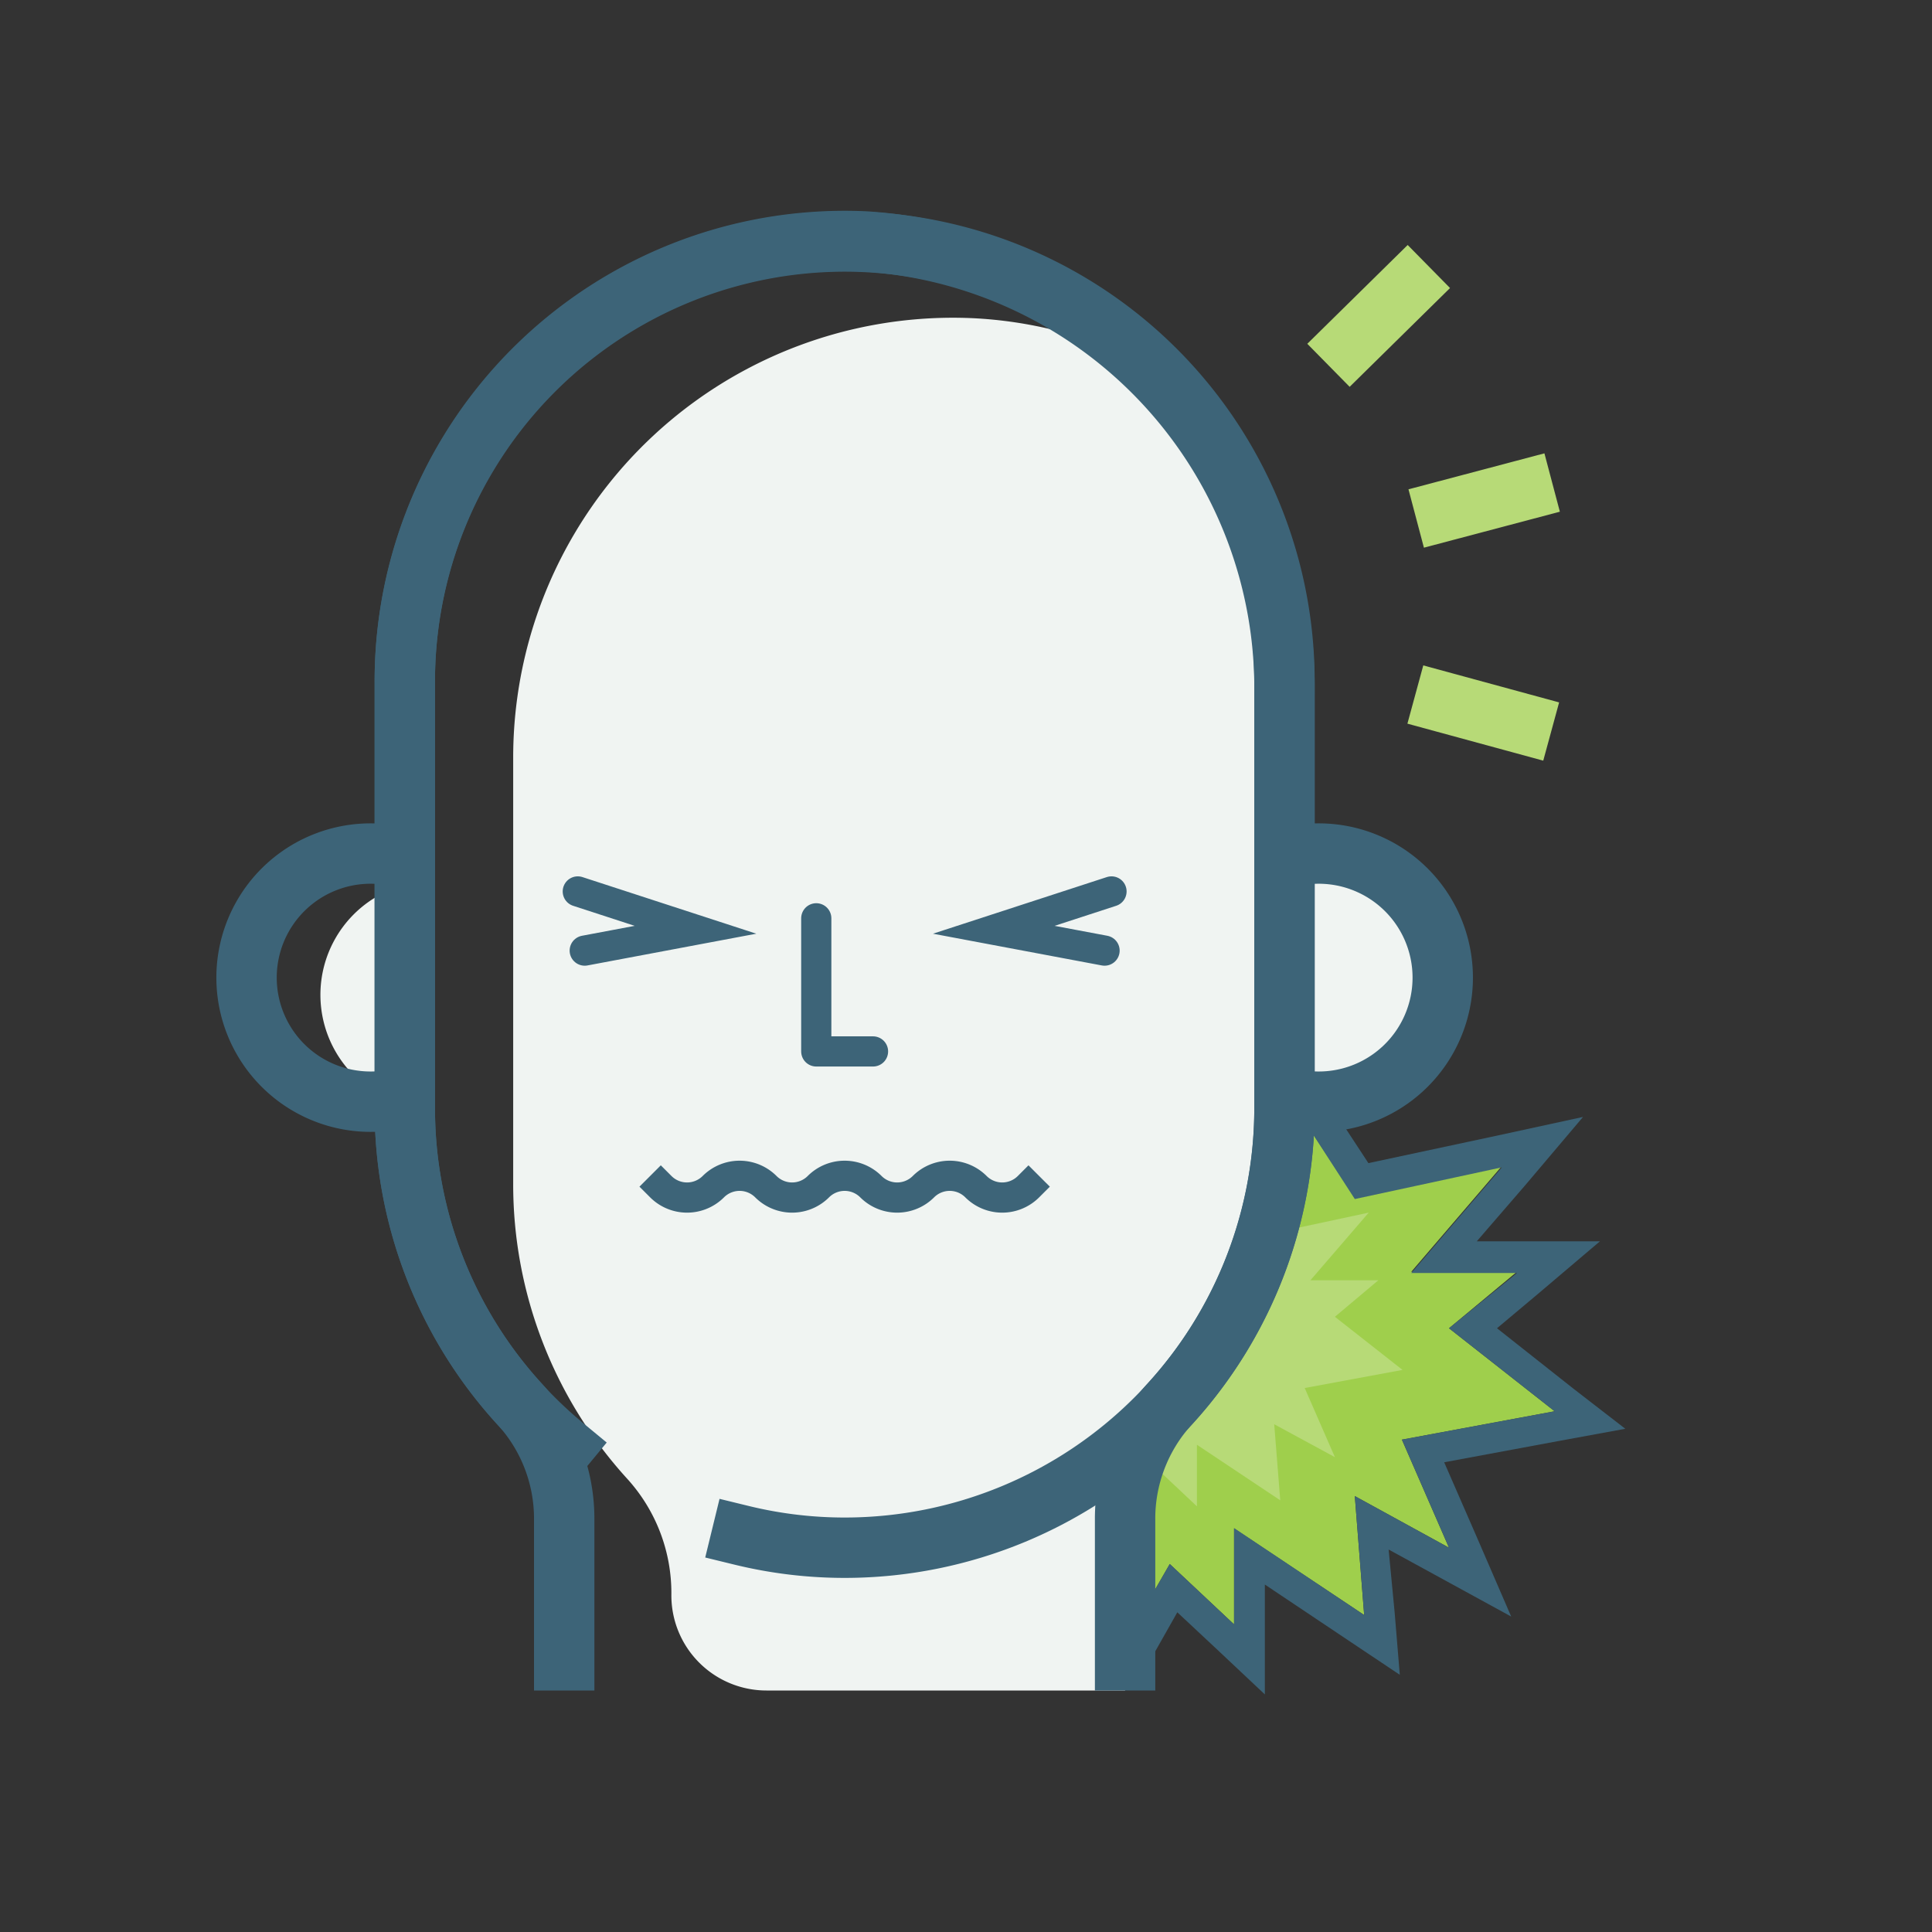 <svg id="artworks" xmlns="http://www.w3.org/2000/svg" viewBox="0 0 64 64"><rect x="0" y="0" width="64" height="64" fill="#333333" stroke="none"/><defs><style>.cls-1{fill:#9fcf4c;}.cls-2{fill:#b7da77;}.cls-3{fill:#3d6478;}.cls-4{fill:#f0f4f2;}.cls-10,.cls-5,.cls-6,.cls-7,.cls-8,.cls-9{fill:none;}.cls-5,.cls-6,.cls-7,.cls-8,.cls-9{stroke:#3d6478;}.cls-10,.cls-5,.cls-8{stroke-linecap:square;}.cls-5,.cls-6,.cls-7{stroke-linejoin:round;}.cls-10,.cls-5,.cls-6{stroke-width:2px;}.cls-7,.cls-9{stroke-linecap:round;}.cls-10,.cls-8,.cls-9{stroke-miterlimit:10;}.cls-10{stroke:#b7da77;}</style></defs><polyline class="cls-1" points="41.38 41.69 42.94 36.72 44.88 39.67 49.75 38.63 46.75 42.13 50.25 42.13 48 44 51.5 46.75 46.44 47.69 48 51.27 44.88 49.56 45.19 53.5 40.88 50.63 40.88 53.81 38.75 51.81 37.27 54.38 35.31 52.44 30.38 40"/><polyline class="cls-2" points="39.97 42.13 40.97 38.95 42.21 40.84 45.34 40.17 43.41 42.41 45.66 42.41 44.22 43.62 46.46 45.38 43.22 45.98 44.22 48.27 42.21 47.18 42.41 49.7 39.65 47.86 39.65 49.9 38.29 48.62 37.34 50.26 36.09 49.02 32.92 41.05"/><path class="cls-3" d="M42.94,36.72l1.94,3,4.87-1.05-3,3.5h3.5L48,44l3.5,2.75-5.06.94L48,51.27l-3.12-1.71.31,3.94-4.31-2.88v3.19l-2.13-2-1.48,2.57-2-1.94L30.38,40l11,1.69,1.56-5m7.31,5.4h0m-7.64-7.71-.64,2-1.3,4.15L30.53,39l-1.73-.26.65,1.62,4.93,12.44.08.19.15.15,2,1.94.92.91.65-1.13L39,53.41l1.21,1.13,1.69,1.59V52.49l2.75,1.84,1.72,1.15-.17-2.06L46,51.33l1.5.82,2.56,1.4-1.16-2.68-1.06-2.43,3.82-.71,2.18-.4L52.12,46l-2.53-2,1.3-1.09L53,41.12H48.92l1.59-1.84L52.44,37l-2.9.63-4.21.9-1.56-2.38-1.15-1.76Z"/><path class="cls-4" d="M38,12.18l-.42-.3a14.12,14.12,0,0,0-5.36-1.34A14.57,14.57,0,0,0,17,25.09V39.2A14.48,14.48,0,0,0,20.79,49a5.62,5.62,0,0,1,1.45,3.81h0A3.15,3.15,0,0,0,25.39,56H37.27V50.35a5.62,5.62,0,0,1,1.45-3.81,14.5,14.5,0,0,0,3.83-9.84V23A15.18,15.18,0,0,0,38,12.18Z"/><path class="cls-4" d="M43.48,28.28a4.11,4.11,0,1,1,0,8.21"/><path class="cls-4" d="M14.19,36.72a3.77,3.77,0,0,1,0-7.53"/><path class="cls-5" d="M12.48,36.49a4.11,4.11,0,1,1,0-8.21"/><path class="cls-5" d="M43.48,28.28a4.11,4.11,0,1,1,0,8.21"/><path class="cls-6" d="M37.27,56V50.35a5.62,5.62,0,0,1,1.45-3.81,14.48,14.48,0,0,0,3.83-9.84V23A14.84,14.84,0,0,0,28.69,8,14.57,14.57,0,0,0,13.41,22.59V36.7a14.48,14.48,0,0,0,3.83,9.84,5.62,5.62,0,0,1,1.45,3.81V56"/><path class="cls-5" d="M18.69,47.92A14.54,14.54,0,0,1,13.41,36.7V22.59A14.58,14.58,0,0,1,28,8h0A14.57,14.57,0,0,1,42.55,22.59V36.7A14.57,14.57,0,0,1,28,51.27h0a14.38,14.38,0,0,1-3.43-.41"/><polyline class="cls-7" points="27.04 30.42 27.04 34.83 28.92 34.83"/><path class="cls-8" d="M21.89,39.31a1.23,1.23,0,0,0,1.74,0h0a1.23,1.23,0,0,1,1.74,0h0a1.23,1.23,0,0,0,1.74,0h0a1.23,1.23,0,0,1,1.74,0h0a1.23,1.23,0,0,0,1.74,0h0a1.23,1.23,0,0,1,1.74,0h0a1.23,1.23,0,0,0,1.74,0"/><polyline class="cls-9" points="19.14 29.53 23.04 30.8 19.37 31.49"/><polyline class="cls-9" points="36.82 29.53 32.92 30.8 36.59 31.49"/><line class="cls-10" x1="47.85" y1="23.27" x2="50.42" y2="23.97"/><line class="cls-10" x1="47.88" y1="16.92" x2="50.45" y2="16.24"/><line class="cls-10" x1="44.72" y1="11.4" x2="46.62" y2="9.53"/></svg>